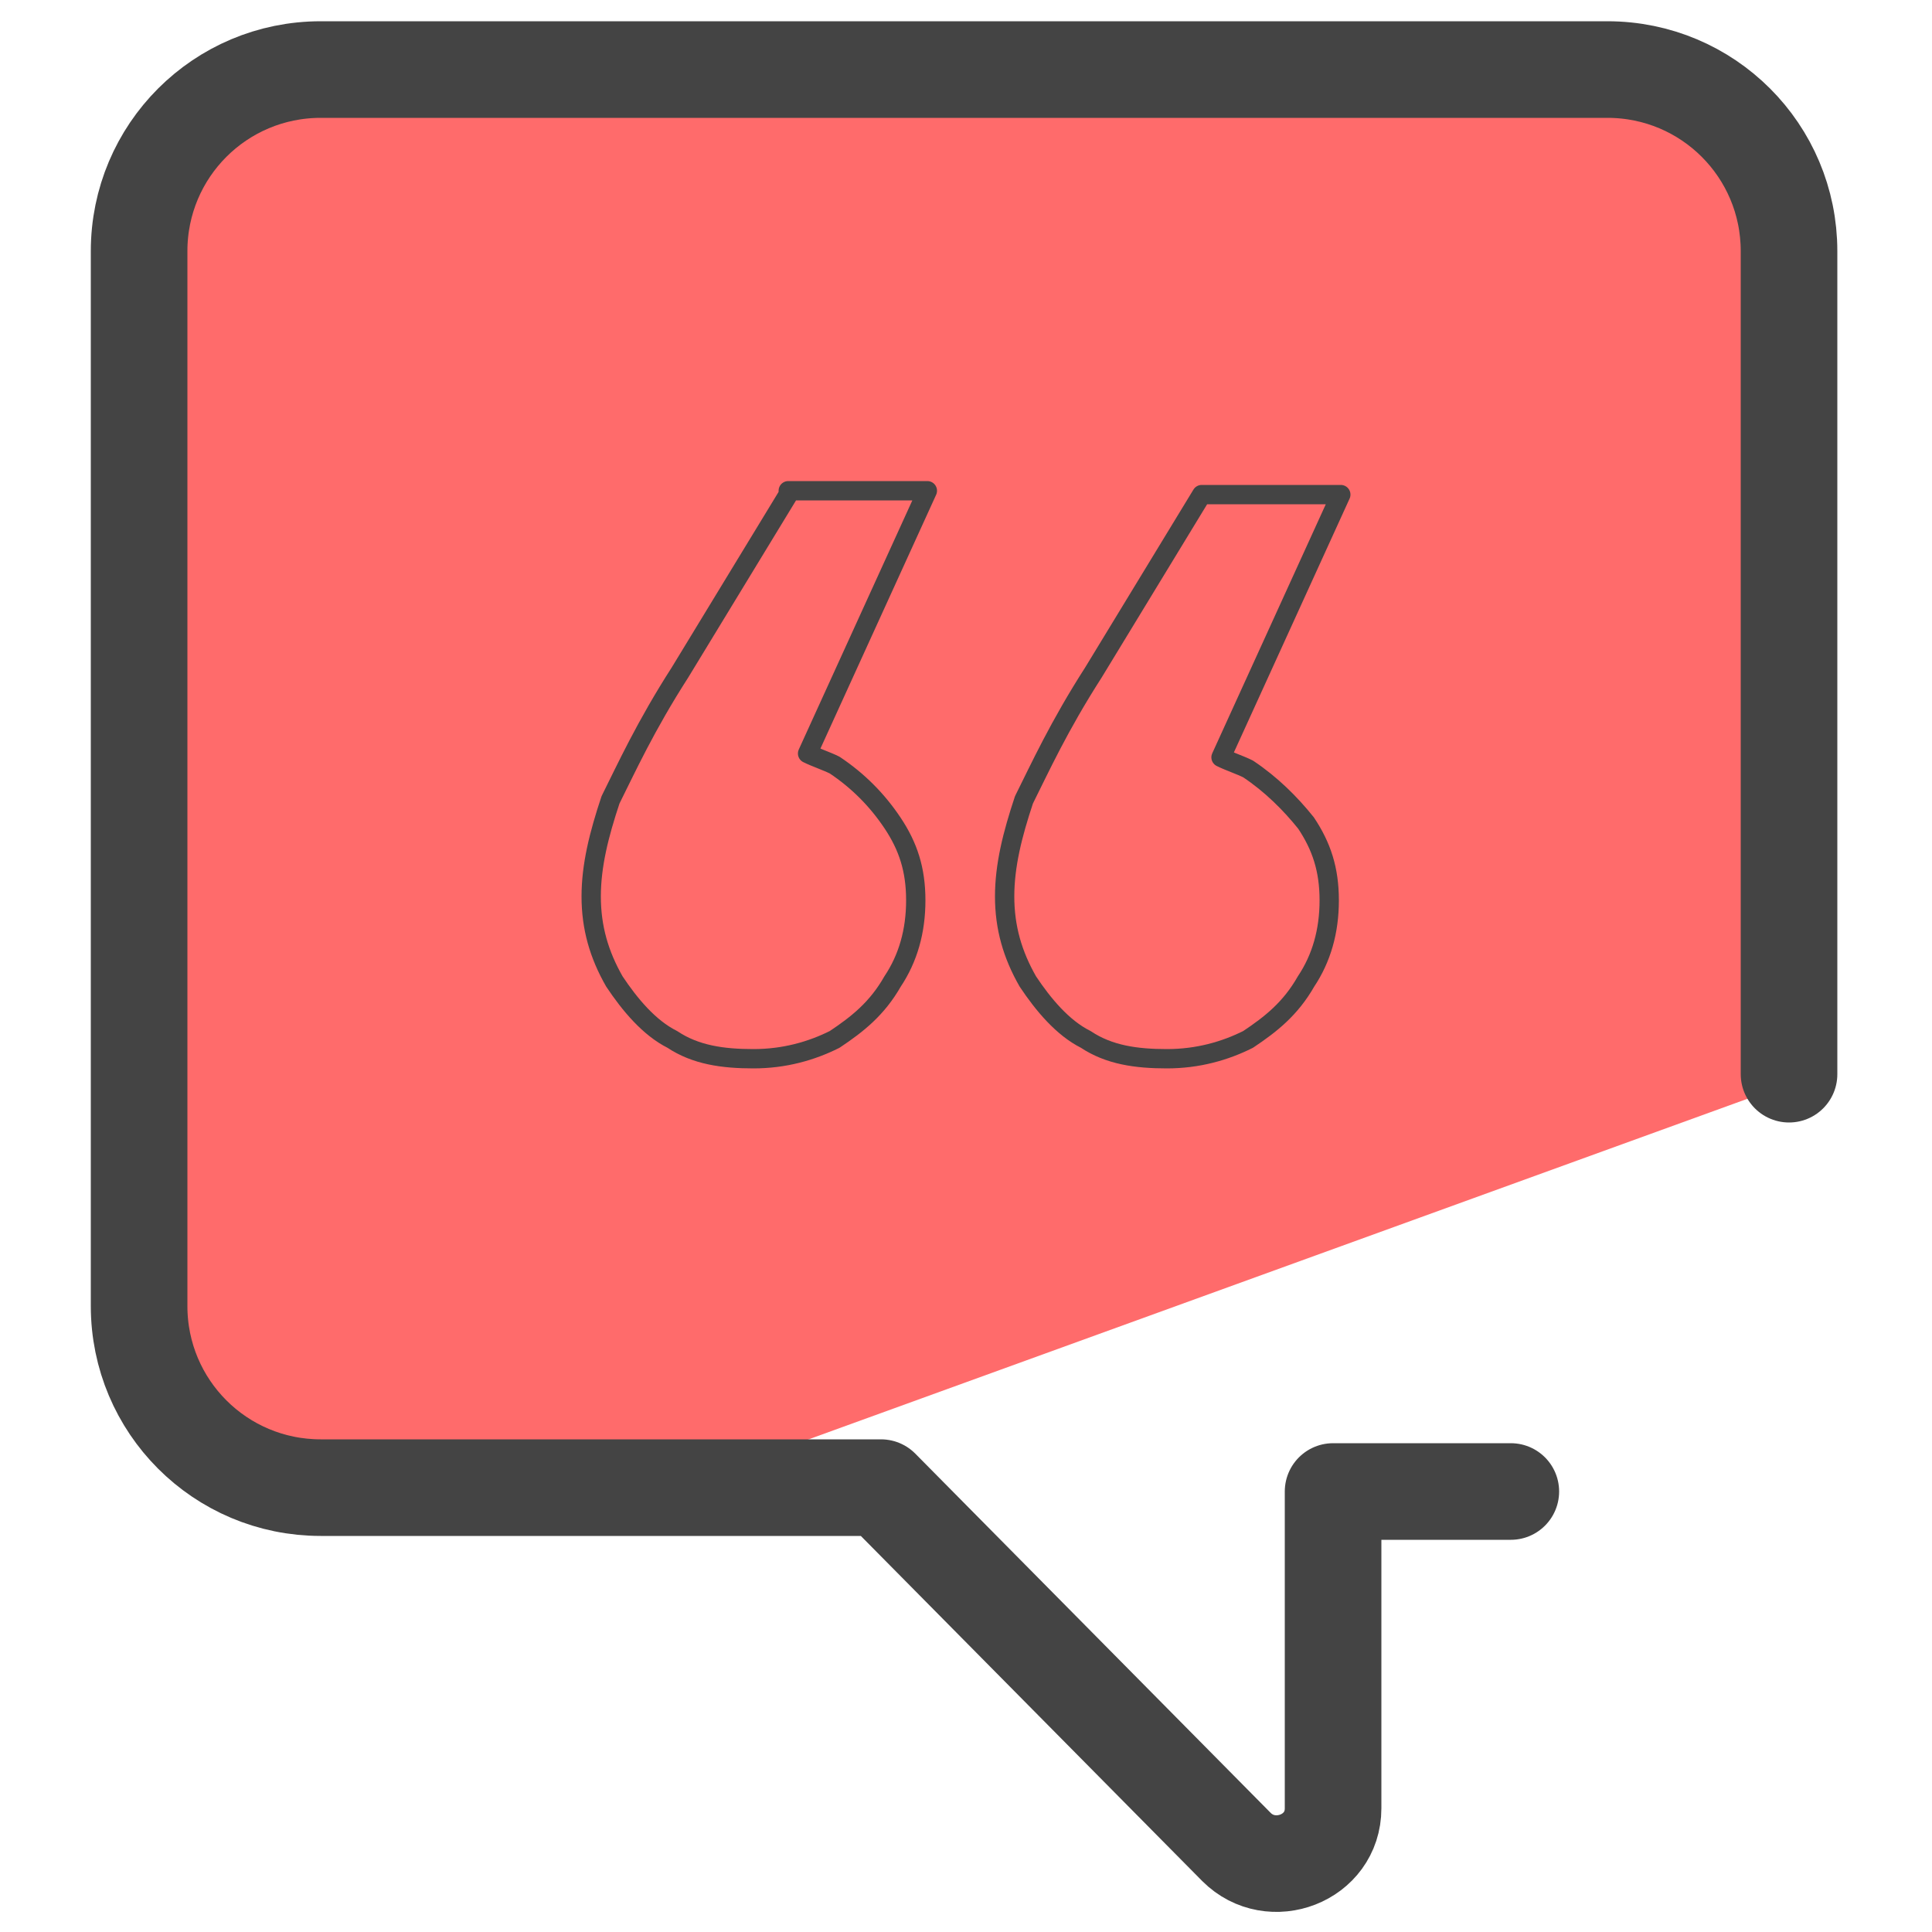 <svg xmlns="http://www.w3.org/2000/svg" viewBox="0 0 50 50"><path fill="#ff6b6b" d="M46.4 21.4v-4.9l-.1-6.3h-.4l.1-.8c.1-.6.6-1.3.2-1.8l-.9-3.9c-.2-.2-1.3-1.8-1.6-2l-3 1.1-.6-.6-.8-.5c-.4-.6-2.2-.1-2.9-.1H19.6c-3.2.4-7.8-.3-8.2.1l-5.1.6c-.4.4-2.4 2.3-2.4 2.9l-.2 10.5c0 .2-.1 3.2 0 3.4v2.7c0 .1-.1 1.3 0 1.5v6.3l.2 5.7 1.9 2.4c0 .1 8.6 1.3 8.6 1.4.1.2.3.4.6.3l30.6-11.1c.2-.1.3-.3.3-.5l.5-4.9v-1.5z"/><path fill="none" stroke="#444" stroke-linecap="round" stroke-linejoin="round" stroke-miterlimit="10" stroke-width="2.5" d="M46.3 27.8V6.5c0-2.6-2.1-4.7-4.7-4.7H8.3c-2.6 0-4.7 2.1-4.7 4.7v27.3c0 2.6 2.1 4.7 4.7 4.7h14.5l9.2 9.3c.9.9 2.5.3 2.5-1v-8.2h4.6"/><path fill="none" stroke="#444" stroke-linecap="round" stroke-linejoin="round" stroke-miterlimit="10" stroke-width=".5" d="M32.3 19.9c-.2-.1-.5-.2-.7-.3l3.1-6.8h-3.6l-2.8 4.6c-.9 1.4-1.4 2.5-1.8 3.3-.3.9-.5 1.7-.5 2.5s.2 1.5.6 2.2c.4.6.9 1.2 1.5 1.5.6.4 1.3.5 2.1.5s1.5-.2 2.1-.5c.6-.4 1.1-.8 1.5-1.5.4-.6.6-1.3.6-2.1s-.2-1.4-.6-2c-.4-.5-.9-1-1.5-1.4zm-11.9-7.1l-2.8 4.6c-.9 1.4-1.4 2.5-1.8 3.3-.3.9-.5 1.7-.5 2.5s.2 1.5.6 2.2c.4.6.9 1.2 1.5 1.5.6.4 1.3.5 2.1.5s1.5-.2 2.1-.5c.6-.4 1.1-.8 1.5-1.5.4-.6.6-1.3.6-2.1s-.2-1.4-.6-2c-.4-.6-.9-1.1-1.5-1.5-.2-.1-.5-.2-.7-.3l3.1-6.8h-3.6z"/></svg>